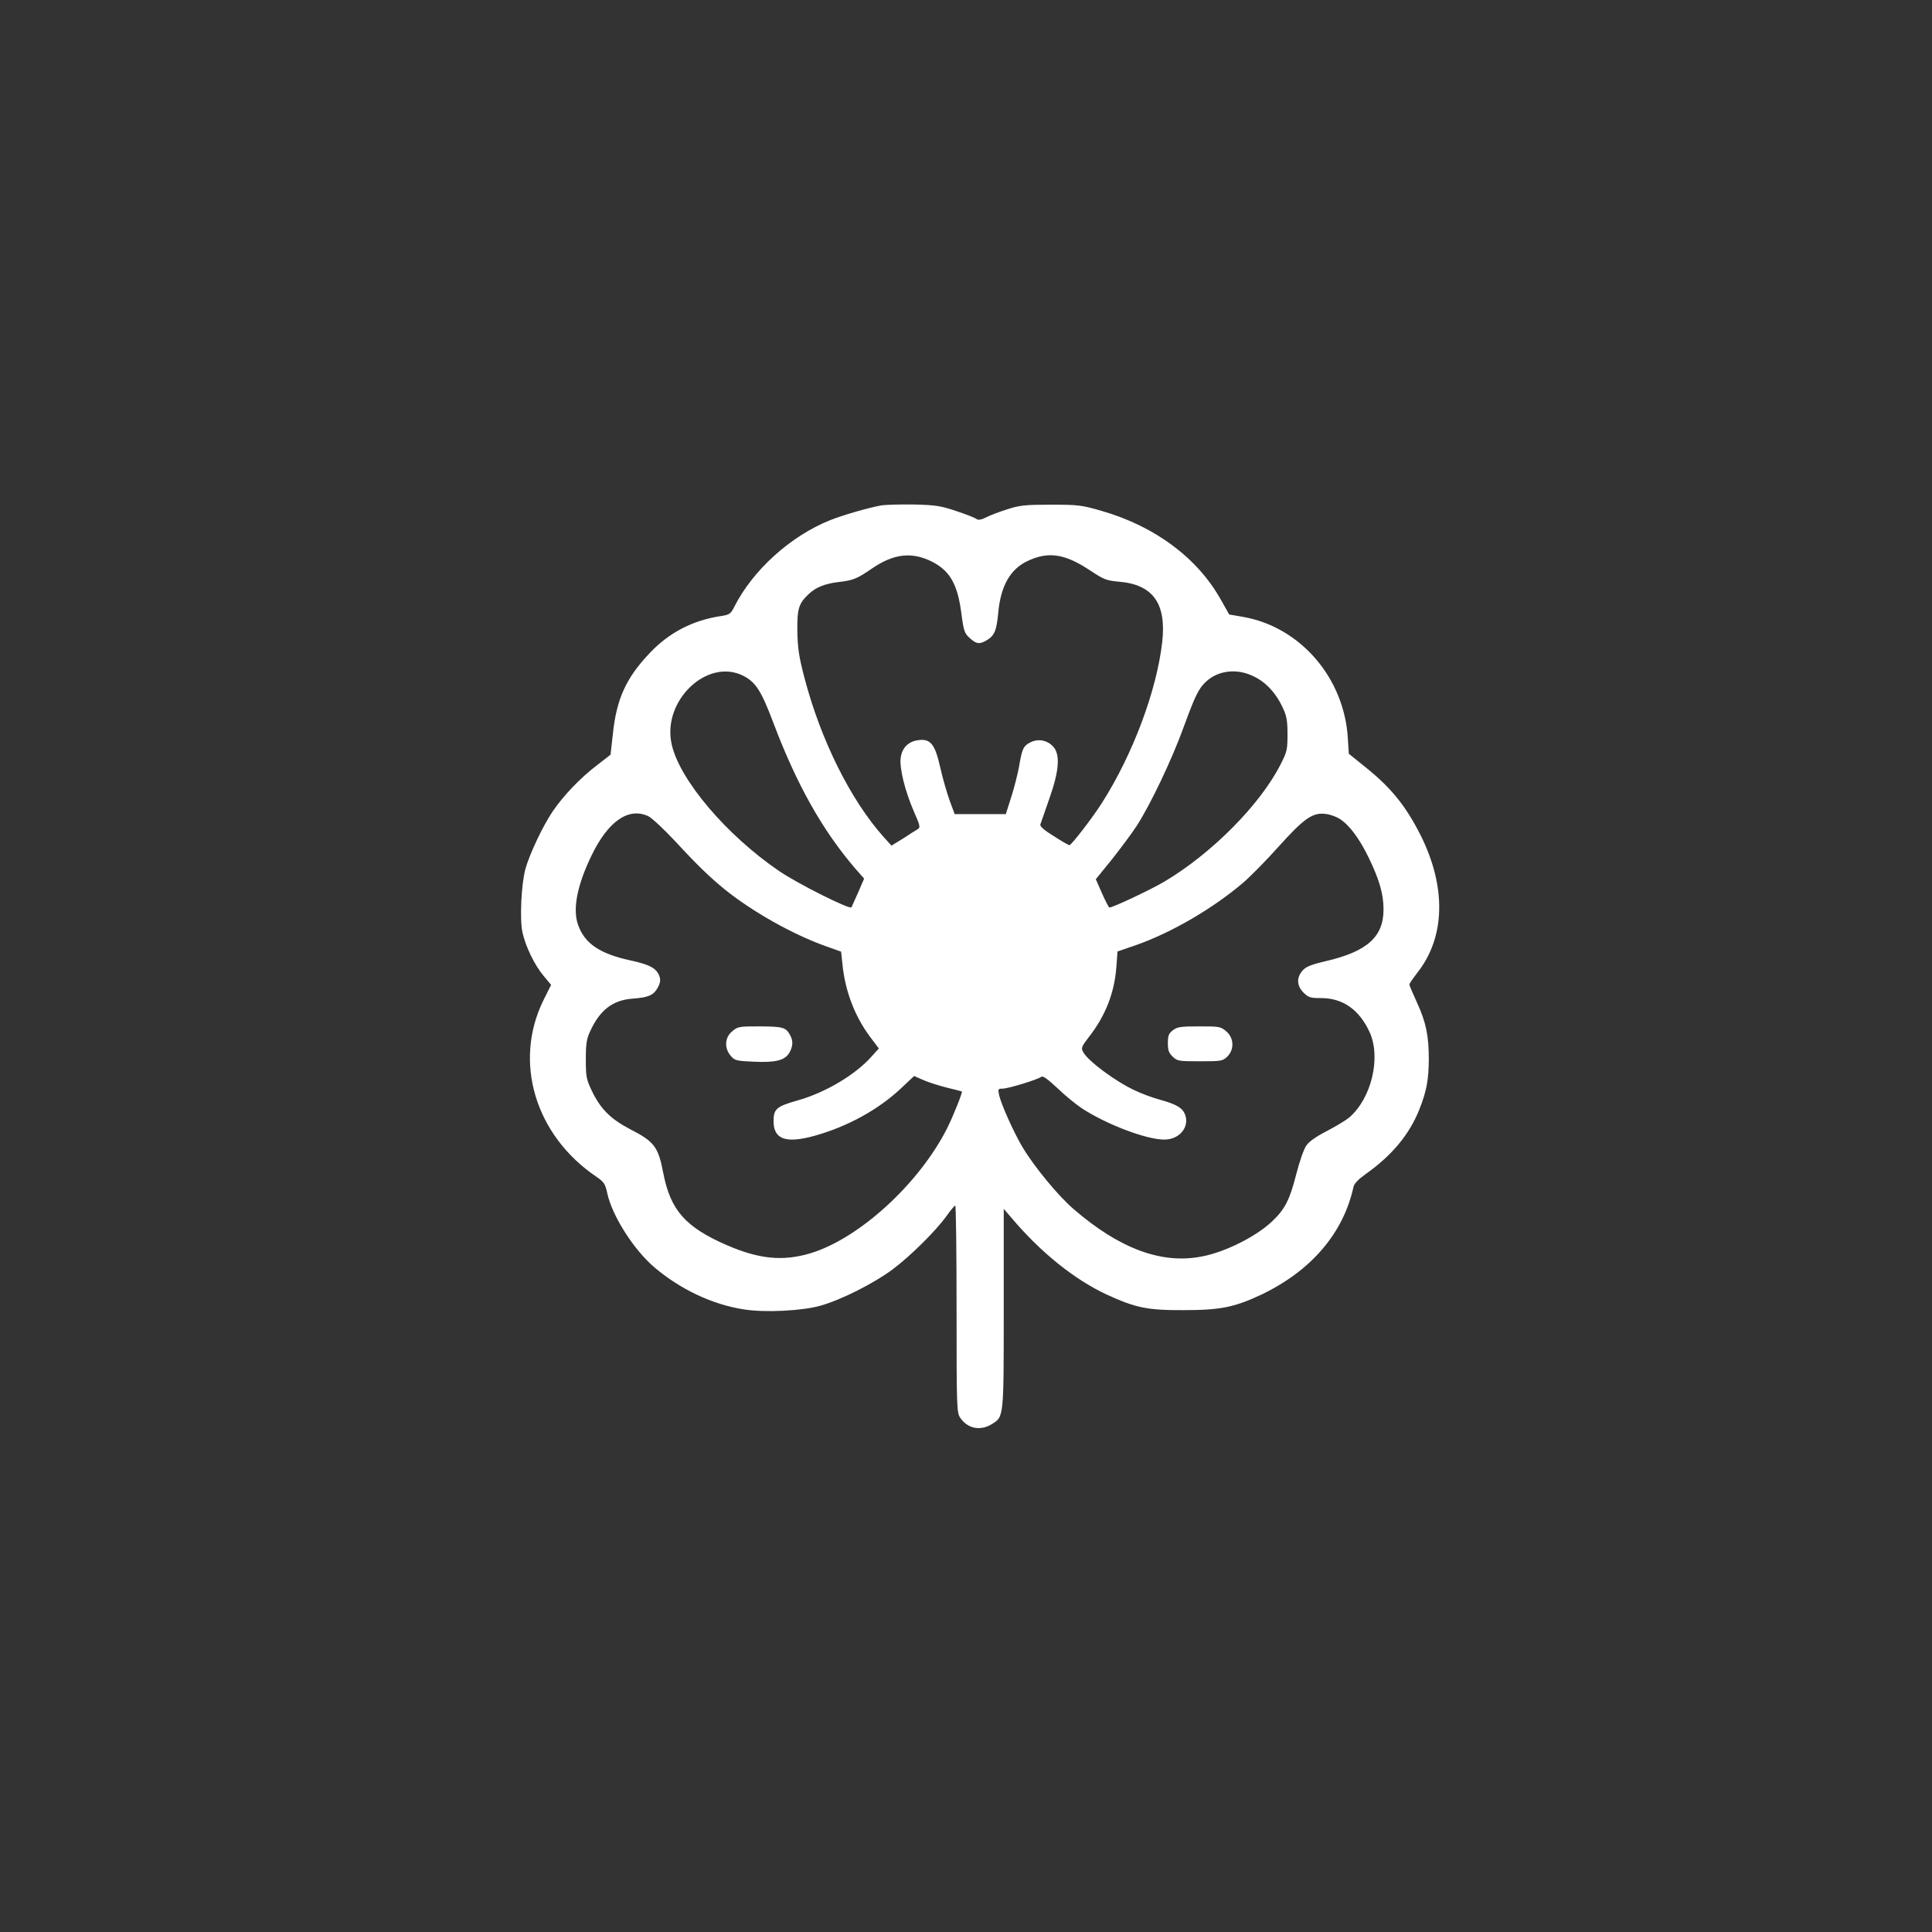 <?xml version="1.0" standalone="no"?>
<!DOCTYPE svg PUBLIC "-//W3C//DTD SVG 20010904//EN"
 "http://www.w3.org/TR/2001/REC-SVG-20010904/DTD/svg10.dtd">
<svg version="1.0" xmlns="http://www.w3.org/2000/svg"
 width="1024pt" height="1024pt" viewBox="0 0 1024 1024"
 preserveAspectRatio="xMidYMid meet">

<rect x="0" y="0" width="1024" height="1024" fill="#333333" stroke="none"/>

<g transform="translate(0,1024) scale(0.1,-0.1)"
fill="#ffffff" stroke="none">
<path d="M4669 7561 c-73 -14 -198 -50 -269 -78 -210 -84 -410 -265 -508 -459
-19 -38 -26 -42 -69 -49 -150 -22 -276 -87 -379 -196 -126 -132 -177 -245
-196 -432 l-12 -107 -72 -56 c-87 -66 -178 -161 -235 -245 -52 -77 -122 -225
-144 -304 -22 -81 -31 -265 -16 -336 16 -74 64 -174 112 -231 l40 -48 -41 -82
c-160 -326 -44 -715 281 -935 41 -28 47 -38 58 -89 27 -121 140 -297 248 -390
139 -118 308 -198 475 -224 110 -18 312 -8 408 20 110 31 285 120 381 192 96
72 228 203 285 282 21 30 42 55 47 56 4 0 7 -246 7 -547 0 -525 1 -549 19
-577 39 -58 107 -72 168 -34 64 39 63 32 63 614 l0 527 42 -49 c156 -184 333
-326 505 -406 153 -70 215 -83 408 -82 195 0 270 16 412 83 264 127 433 325
487 571 3 16 26 40 64 67 140 99 232 210 285 343 38 97 49 154 50 265 0 126
-15 198 -64 304 -21 46 -39 88 -39 93 0 5 19 32 41 61 150 188 156 456 18 731
-79 156 -156 251 -292 360 l-88 71 -5 79 c-18 323 -253 595 -559 647 l-70 12
-44 78 c-124 222 -350 390 -632 471 -107 31 -124 33 -269 33 -135 0 -165 -3
-230 -24 -41 -13 -92 -32 -113 -43 -27 -13 -42 -16 -51 -9 -7 6 -55 25 -107
42 -82 28 -110 32 -224 35 -71 1 -151 -1 -176 -5z m267 -296 c97 -48 139 -119
159 -273 13 -98 17 -109 45 -134 35 -32 51 -34 89 -12 42 25 53 51 62 147 13
140 62 228 152 272 112 54 200 41 334 -48 74 -49 87 -54 153 -60 181 -15 253
-115 230 -320 -29 -257 -156 -596 -319 -852 -48 -76 -162 -224 -173 -225 -3 0
-41 21 -82 48 -51 31 -75 52 -72 62 3 8 24 69 47 135 53 149 60 237 20 279
-32 34 -80 42 -120 21 -37 -18 -44 -34 -60 -129 -7 -38 -25 -110 -41 -160
l-29 -91 -135 0 -136 0 -26 70 c-14 39 -37 117 -50 175 -28 126 -52 156 -117
147 -52 -7 -85 -39 -93 -92 -8 -54 22 -177 71 -289 32 -73 34 -82 19 -91 -9
-5 -44 -27 -77 -49 l-62 -38 -40 44 c-176 196 -335 515 -422 848 -29 111 -35
154 -37 245 -1 120 7 146 61 197 37 35 84 54 157 63 78 9 98 17 178 72 114 78
209 89 314 38z m-996 -607 c66 -34 95 -80 159 -249 123 -326 259 -568 432
-770 l49 -56 -32 -74 c-18 -41 -34 -76 -35 -78 -9 -13 -283 124 -383 192 -279
190 -528 483 -570 672 -52 231 189 460 380 363z m2707 -4 c64 -31 117 -89 151
-163 22 -46 26 -71 26 -143 0 -80 -2 -92 -37 -160 -108 -213 -365 -472 -616
-621 -71 -42 -272 -137 -291 -137 -3 0 -21 34 -39 75 l-33 75 83 102 c45 57
105 137 132 178 73 112 189 355 252 530 59 161 78 201 117 237 65 61 167 72
255 27z m-3211 -740 c19 -9 82 -68 142 -132 121 -131 183 -190 262 -255 146
-118 362 -240 537 -302 l81 -29 7 -65 c14 -143 65 -277 147 -387 l46 -61 -37
-41 c-87 -99 -248 -194 -395 -235 -110 -31 -126 -45 -126 -109 0 -97 65 -120
217 -78 173 48 338 138 459 252 l69 65 50 -22 c28 -12 84 -30 125 -40 41 -10
76 -19 78 -20 5 -4 -45 -129 -78 -195 -149 -295 -468 -586 -726 -663 -146 -43
-270 -31 -443 44 -218 95 -297 185 -335 379 -27 142 -47 169 -178 236 -103 54
-156 108 -201 202 -29 61 -32 75 -32 167 0 82 4 109 23 149 51 112 119 165
224 173 85 6 112 18 134 58 14 26 16 41 9 61 -15 42 -52 62 -155 84 -161 35
-241 89 -276 188 -30 83 -5 210 71 367 88 183 197 258 301 209z m3666 -15 c51
-33 104 -105 152 -204 56 -115 79 -193 79 -275 0 -145 -86 -223 -305 -274 -81
-19 -107 -30 -125 -51 -32 -37 -30 -80 6 -116 26 -26 36 -29 93 -29 115 0 202
-61 257 -180 62 -135 10 -353 -109 -454 -17 -14 -70 -46 -118 -71 -58 -30 -95
-56 -109 -78 -13 -18 -36 -86 -53 -152 -34 -133 -59 -183 -125 -246 -85 -82
-252 -166 -377 -189 -212 -41 -435 42 -677 251 -82 70 -210 226 -271 328 -47
79 -114 228 -125 279 -6 29 -5 32 19 32 30 0 185 48 204 62 9 8 31 -8 85 -58
39 -38 98 -86 129 -107 131 -86 343 -167 439 -167 80 0 135 66 110 133 -14 35
-45 54 -132 78 -41 11 -102 34 -135 50 -105 49 -249 157 -273 203 -12 21 -9
29 32 82 87 112 134 233 144 370 l6 81 96 33 c188 66 404 191 567 329 39 33
125 120 190 193 136 151 181 183 251 174 24 -3 57 -15 75 -27z"/>
<path d="M3881 4774 c-40 -33 -43 -89 -8 -130 21 -25 30 -27 118 -31 117 -6
168 6 192 46 20 34 22 64 5 94 -22 42 -38 46 -160 47 -111 0 -118 -1 -147 -26z"/>
<path d="M6216 4779 c-22 -17 -26 -29 -26 -68 0 -38 5 -52 26 -72 24 -23 32
-24 144 -24 112 0 120 1 144 24 39 37 37 100 -5 135 -29 25 -37 26 -143 26
-99 0 -117 -3 -140 -21z"/>
</g>
</svg>
